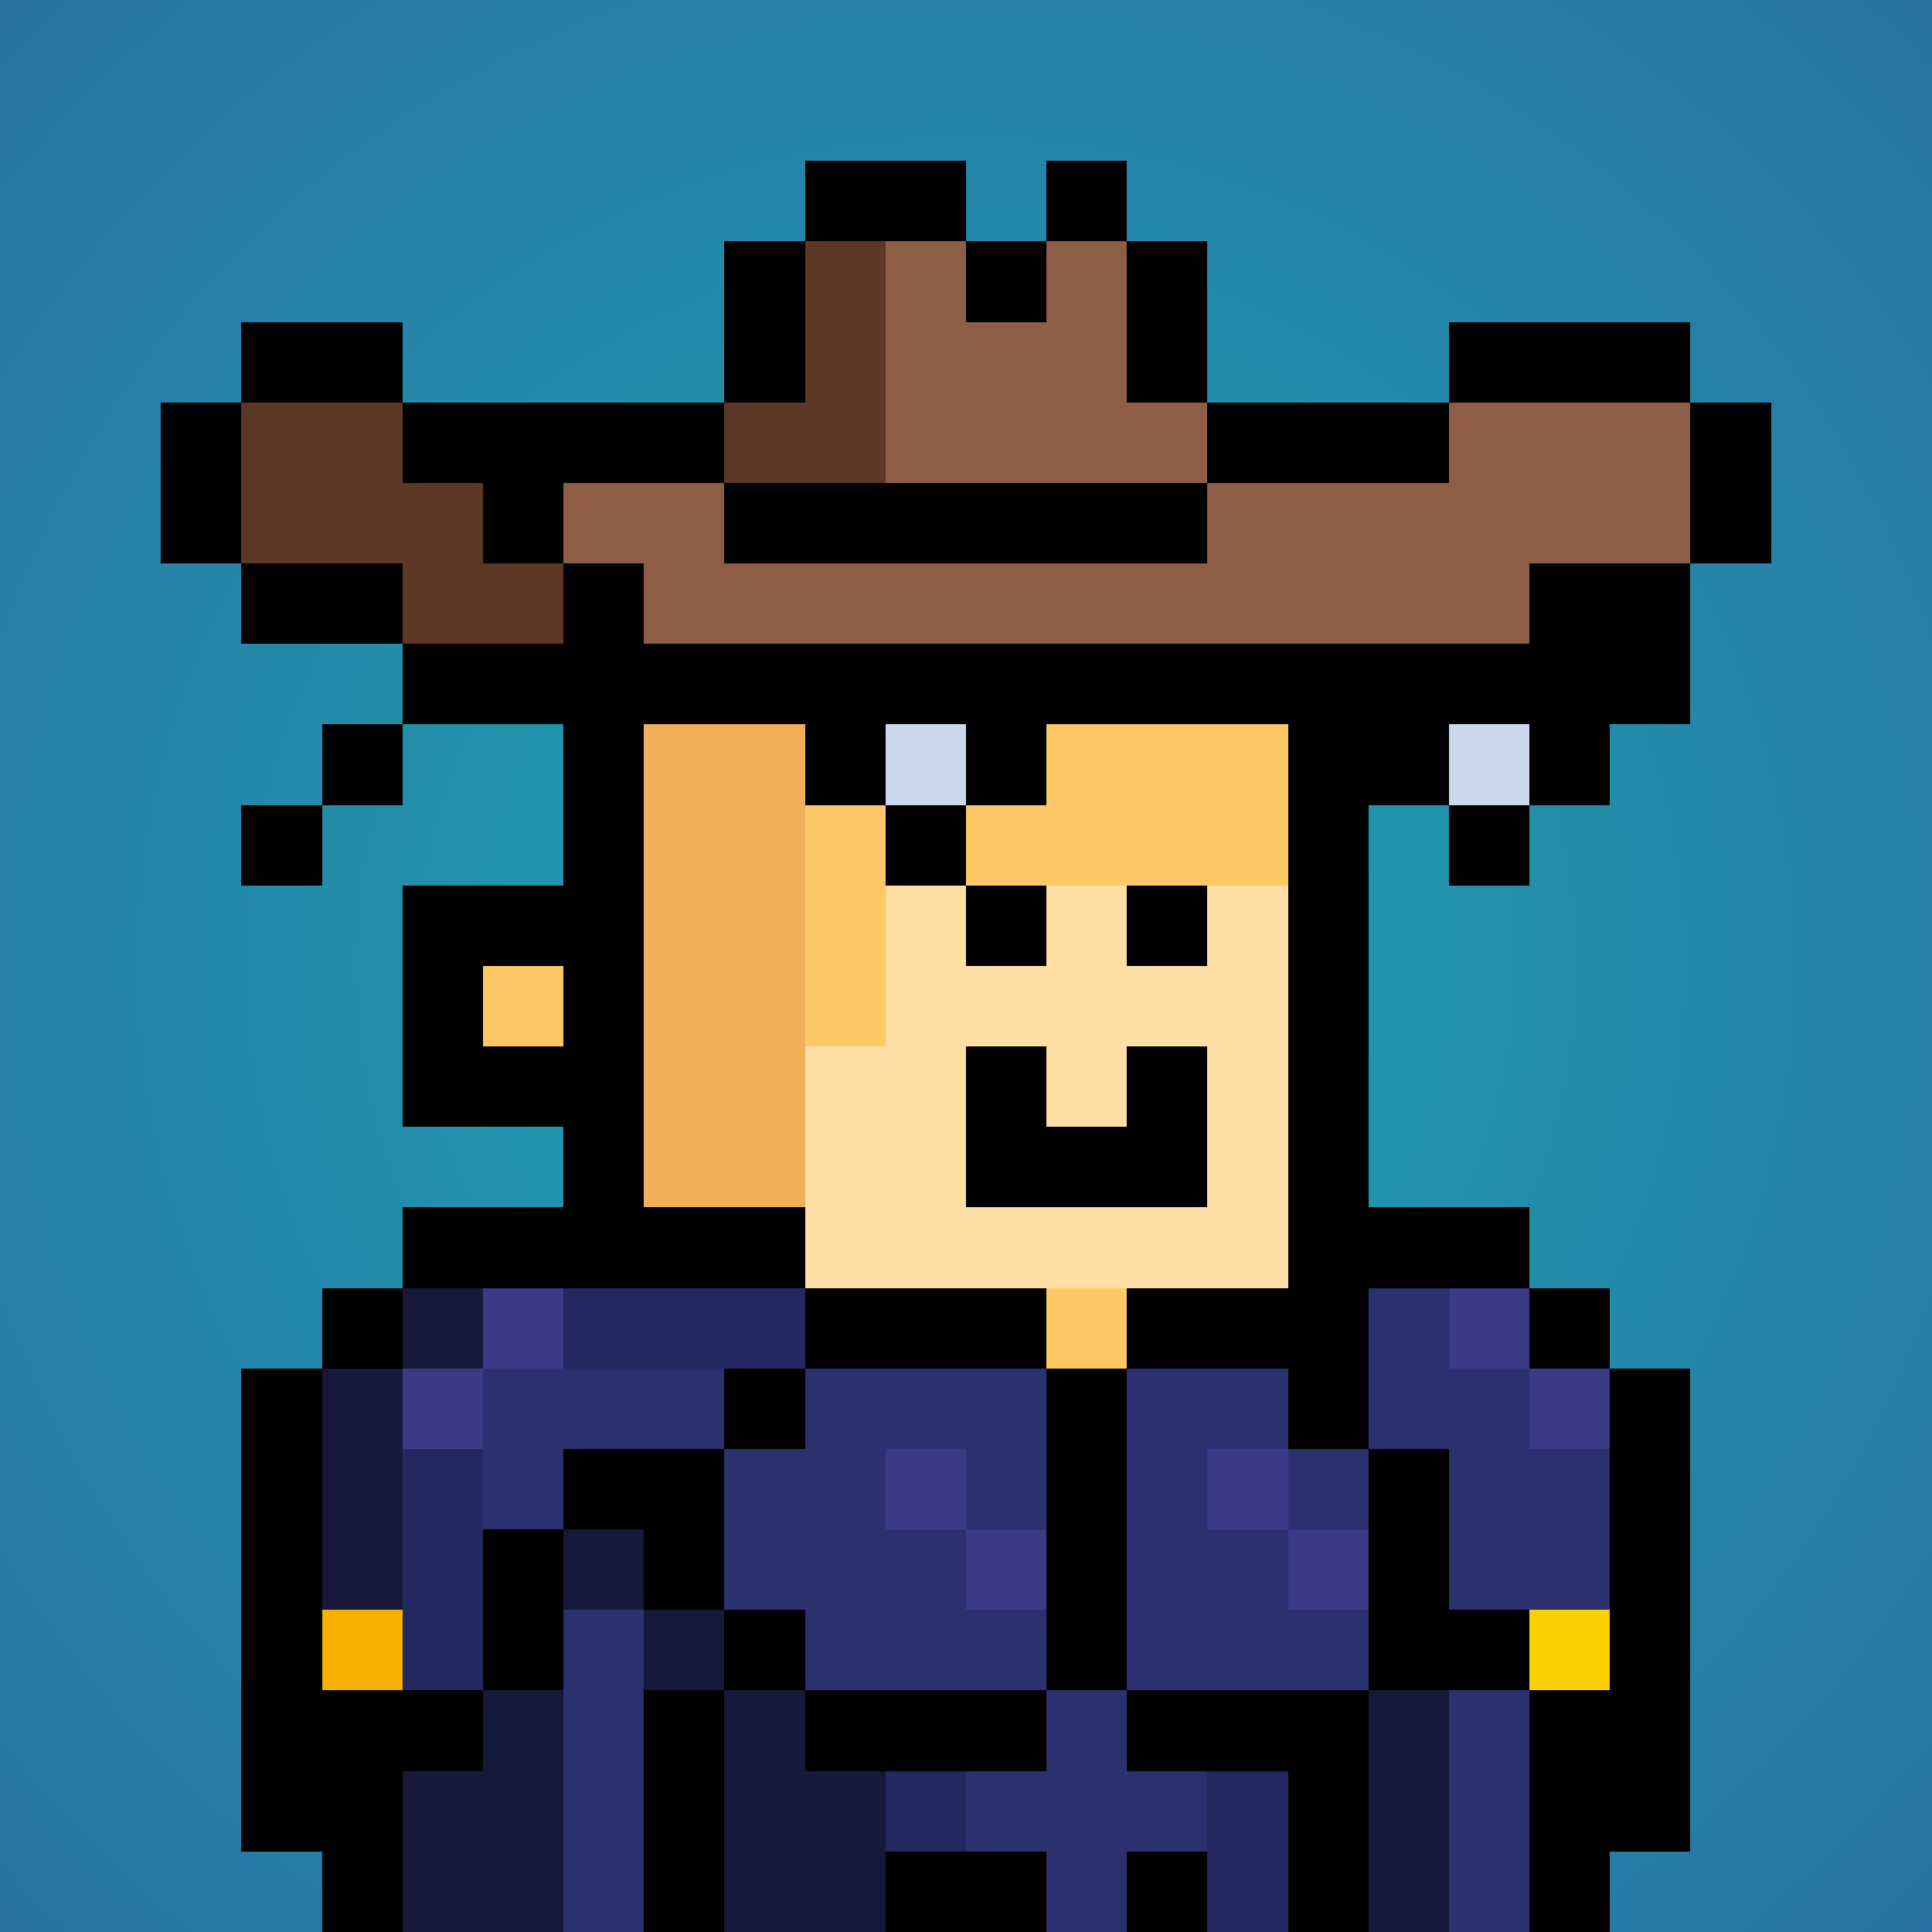 <svg viewBox="0 0 24 24" xmlns="http://www.w3.org/2000/svg" shape-rendering="crispEdges" preserveAspectRatio="xMinYMin meet"><defs><radialGradient id="g"><stop offset="5%" stop-color="#1ea0ae"/><stop offset="70%" stop-color="#2972a3"/></radialGradient></defs><circle fill="url(#g)" r="24" cx="12" cy="12"/><path fill="#f2af59" d="M9 24V15H8V13H7V12H8V6H10V16H11V18H12V24"/><path fill="#ffc867" d="M12 24V18H11V16H15V18H17V19H18V24"/><path fill="#ffc867" d="M11 13H10V6H15V7H16V11H11"/><path fill="#ffdfa5" d="M10 16V13H11V11H16V16"/><path fill="#ffc867" d="M7 24V18H9V24"/><path fill="#f2af59" d="M6 24V19H7V24"/><path fill="#ffc867" d="M6 13V12H7V13"/><path fill="#000000" d="M7 6V11H5V14H7V15H9V16H8V5H15V7H17V16H15V17H16V6zM6 12H7V13H6"/><path fill="#000000" d="M12 15V13H13V14H14V13H15V15"/><path fill="#000000" d="M12 12V11H13V12"/><path fill="#000000" d="M14 12V11H15V12"/><path fill="#000000" d="M4 21H7V18H10V17H9V24H8V21H20V17H21V23H20V24H19V20H18V18H16V17H14V16H16V15H19V17H20V16H17V24H16V22H14V17H13V22H10V20H8V19H6V22H5V24H4V23H3V17H5V15H10V17H13V16H4"/><path fill="#2b316f" d="M17 19H15V18H16V17H14V22H15V23H14V24H13V23H12V22H13V20H12V19H11V18H12V19H13V17H10V18H7V19H6V17H9V20H10V21H17V20H16V18H18V20H20V18H19V17H18V16H17"/><path fill="#16193c" d="M8 21H10V22H11V24H9V20H7V19H8"/><path fill="#16193c" d="M5 20H4V17H6V16H5"/><path fill="#16193c" d="M7 24H5V22H6V21H7"/><path fill="#2b316f" d="M7 24V20H8V24"/><path fill="#16193c" d="M17 24V21H18V24"/><path fill="#2b316f" d="M18 24V21H19V24"/><path fill="#242860" d="M5 21V18H6V21"/><path fill="#242860" d="M7 17V16H10V17"/><path fill="#3b3a86" d="M13 19V20H12V18H11V19"/><path fill="#3b3a86" d="M17 19V20H16V18H15V19"/><path fill="#3b3a86" d="M6 18H5V17H7V16H6"/><path fill="#3b3a86" d="M20 17V18H19V16H18V17"/><path fill="#000000" d="M13 24H11V23H13"/><path fill="#242860" d="M15 24V22H16V24"/><path fill="#000000" d="M14 24V23H15V24"/><path fill="#242860" d="M11 23V22H12V23"/><path fill="#f6b100" d="M4 21V20H5V21"/><path fill="#fbd100" d="M19 21V20H20V21"/><path fill="#000000" d="M5 10H3V11H4V9H10V10H12V11H11V9H12V10H13V9H17V10H19V11H18V9H19V10H20V9H21V8H5"/><path fill="#cbd7ea" d="M11 10V9H12V10"/><path fill="#cbd7ea" d="M18 10V9H19V10"/><path fill="#000000" d="M9 3H15V6H18V4H21V7H22V5H14V2H13V4H12V2H10V5H2V7H5V9H19V7H21V8H8V7H7V8H3V4H5V6H6V7H7V6H15V7H9"/><path fill="#8d5d46" d="M18 6V5H21V7H19V8H8V7H7V6H9V7H15V5H14V3H13V4H12V3H11V6"/><path fill="#5d3827" d="M7 8H5V7H3V5H5V6H6V7H7"/><path fill="#5d3827" d="M11 6H9V5H10V3H11"/></svg>